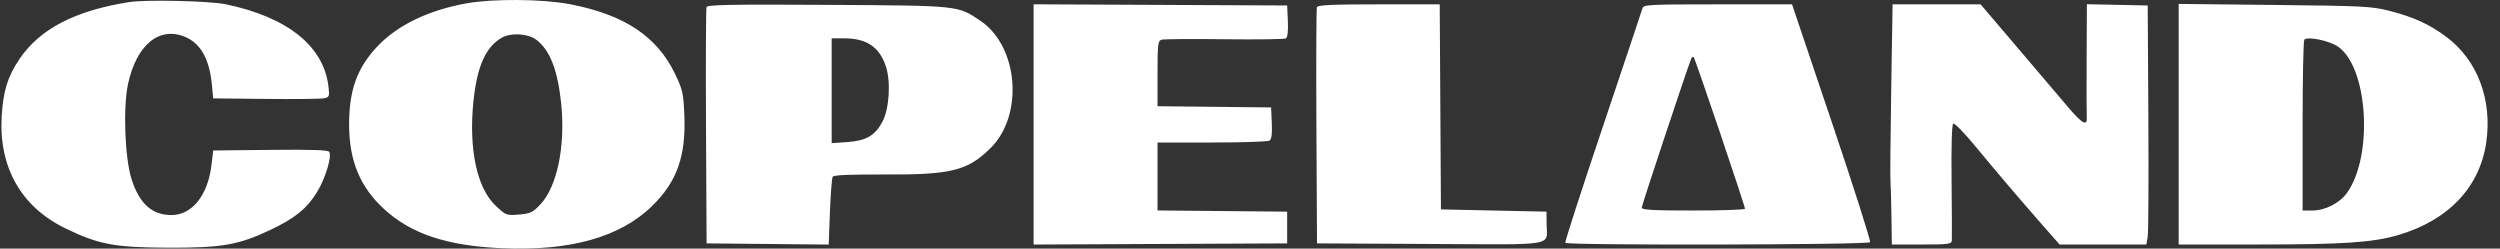 <svg width="181" height="18" viewBox="0 0 181 18" fill="none" xmlns="http://www.w3.org/2000/svg">
<rect x="0" y="0" width="181" height="18" fill="#333333" stroke="none"/>
<path fill-rule="evenodd" clip-rule="evenodd" d="M9.355 0.151C5.446 0.764 2.887 2.091 1.416 4.266C0.552 5.543 0.229 6.586 0.122 8.434C-0.091 12.114 1.541 14.983 4.727 16.529C7.135 17.698 8.277 17.915 12.116 17.933C16.049 17.951 17.28 17.738 19.592 16.637C21.39 15.781 22.23 15.093 22.979 13.862C23.566 12.898 24.04 11.315 23.839 10.993C23.756 10.86 22.537 10.82 19.581 10.851L15.439 10.895L15.309 11.961C15.045 14.147 13.904 15.57 12.415 15.57C11.008 15.57 10.099 14.754 9.528 12.979C9.037 11.453 8.901 7.791 9.27 6.077C9.881 3.244 11.535 1.884 13.409 2.672C14.511 3.136 15.152 4.261 15.331 6.05L15.438 7.122L19.26 7.162C21.361 7.185 23.259 7.162 23.477 7.113C23.842 7.03 23.866 6.964 23.78 6.252C23.428 3.332 20.817 1.243 16.352 0.311C15.178 0.066 10.569 -0.04 9.355 0.151ZM33.782 0.241C31.054 0.729 28.815 1.802 27.366 3.314C25.855 4.891 25.259 6.539 25.276 9.091C25.293 11.661 26.073 13.534 27.784 15.114C29.742 16.923 32.319 17.788 36.289 17.969C41.265 18.196 44.899 17.179 47.219 14.909C49.014 13.153 49.67 11.303 49.547 8.347C49.481 6.757 49.42 6.483 48.88 5.362C47.564 2.626 45.2 1.058 41.249 0.302C39.279 -0.075 35.712 -0.104 33.782 0.241ZM51.154 0.513C51.109 0.629 51.091 4.526 51.115 9.173L51.158 17.62L55.578 17.664L59.998 17.708L60.087 15.339C60.137 14.037 60.227 12.891 60.289 12.793C60.364 12.673 61.597 12.621 64.086 12.633C68.877 12.656 70.063 12.359 71.721 10.717C74.136 8.324 73.735 3.354 70.977 1.501C69.324 0.39 69.508 0.409 59.92 0.352C52.939 0.311 51.22 0.342 51.154 0.513ZM74.833 9.009V17.705L84.012 17.663L93.191 17.62V16.472V15.324L88.498 15.28L83.805 15.237V12.779V10.321L87.75 10.318C89.921 10.317 91.793 10.255 91.912 10.181C92.064 10.086 92.113 9.708 92.078 8.912L92.028 7.778L87.916 7.734L83.805 7.69V5.326C83.805 3.216 83.836 2.952 84.095 2.875C84.255 2.827 86.305 2.812 88.65 2.841C90.996 2.87 92.999 2.842 93.103 2.779C93.222 2.706 93.273 2.248 93.241 1.53L93.191 0.397L84.012 0.354L74.833 0.312V9.009ZM95.344 0.52C95.301 0.633 95.284 4.526 95.308 9.173L95.351 17.62L103.527 17.663C112.822 17.711 111.991 17.853 111.974 16.226L111.965 15.324L108.144 15.242L104.323 15.16L104.28 7.737L104.236 0.315H99.83C96.458 0.315 95.405 0.363 95.344 0.52ZM118.914 0.602C118.87 0.759 117.579 4.616 116.045 9.173C114.511 13.729 113.288 17.512 113.327 17.579C113.439 17.776 135.27 17.732 135.393 17.535C135.451 17.443 134.203 13.53 132.621 8.841L129.744 0.315H124.37C119.392 0.315 118.989 0.336 118.914 0.602ZM136.925 6.425C136.871 9.786 136.846 12.775 136.869 13.068C136.892 13.362 136.924 14.524 136.94 15.652L136.969 17.702H139.129C141.066 17.702 141.291 17.673 141.312 17.415C141.326 17.258 141.317 15.311 141.294 13.089C141.267 10.566 141.313 9.013 141.415 8.951C141.505 8.896 142.203 9.606 142.965 10.529C144.549 12.448 146.348 14.559 147.985 16.418L149.115 17.702H152.255H155.395L155.492 17.169C155.545 16.876 155.567 12.982 155.541 8.516L155.494 0.397L153.292 0.351L151.091 0.305L151.072 4.206C151.062 6.351 151.067 8.265 151.082 8.46C151.14 9.177 150.763 8.978 149.715 7.738C148.703 6.539 147.18 4.749 144.543 1.66L143.395 0.315H140.209H137.023L136.925 6.425ZM157.736 8.993V17.702H163.475C169.627 17.702 171.765 17.559 173.603 17.026C177.237 15.97 179.53 13.568 180.003 10.321C180.454 7.224 179.372 4.356 177.119 2.673C175.882 1.749 174.75 1.233 172.957 0.775C171.721 0.46 171.034 0.425 164.673 0.358L157.736 0.284V8.993ZM36.34 2.724C35.164 3.384 34.526 4.822 34.271 7.395C33.931 10.814 34.535 13.623 35.883 14.892C36.628 15.594 36.662 15.607 37.573 15.533C38.396 15.465 38.572 15.383 39.116 14.807C40.345 13.506 40.951 10.55 40.625 7.45C40.372 5.047 39.803 3.605 38.818 2.871C38.22 2.425 37.002 2.353 36.34 2.724ZM60.213 6.57V10.365L61.359 10.284C62.721 10.188 63.37 9.806 63.899 8.79C64.39 7.849 64.504 5.893 64.133 4.79C63.663 3.393 62.737 2.775 61.116 2.775H60.213V6.57ZM166.833 2.868C166.764 2.937 166.708 5.75 166.708 9.118V15.242H167.403C168.354 15.242 169.406 14.701 169.942 13.937C171.853 11.215 171.426 4.784 169.241 3.356C168.589 2.931 167.074 2.624 166.833 2.868ZM122.435 4.269C122.029 5.332 118.86 14.873 118.86 15.034C118.86 15.196 119.69 15.242 122.598 15.242C124.654 15.242 126.336 15.184 126.336 15.113C126.336 14.898 122.734 4.249 122.625 4.141C122.569 4.086 122.483 4.143 122.435 4.269Z" fill="white"/>
</svg>
